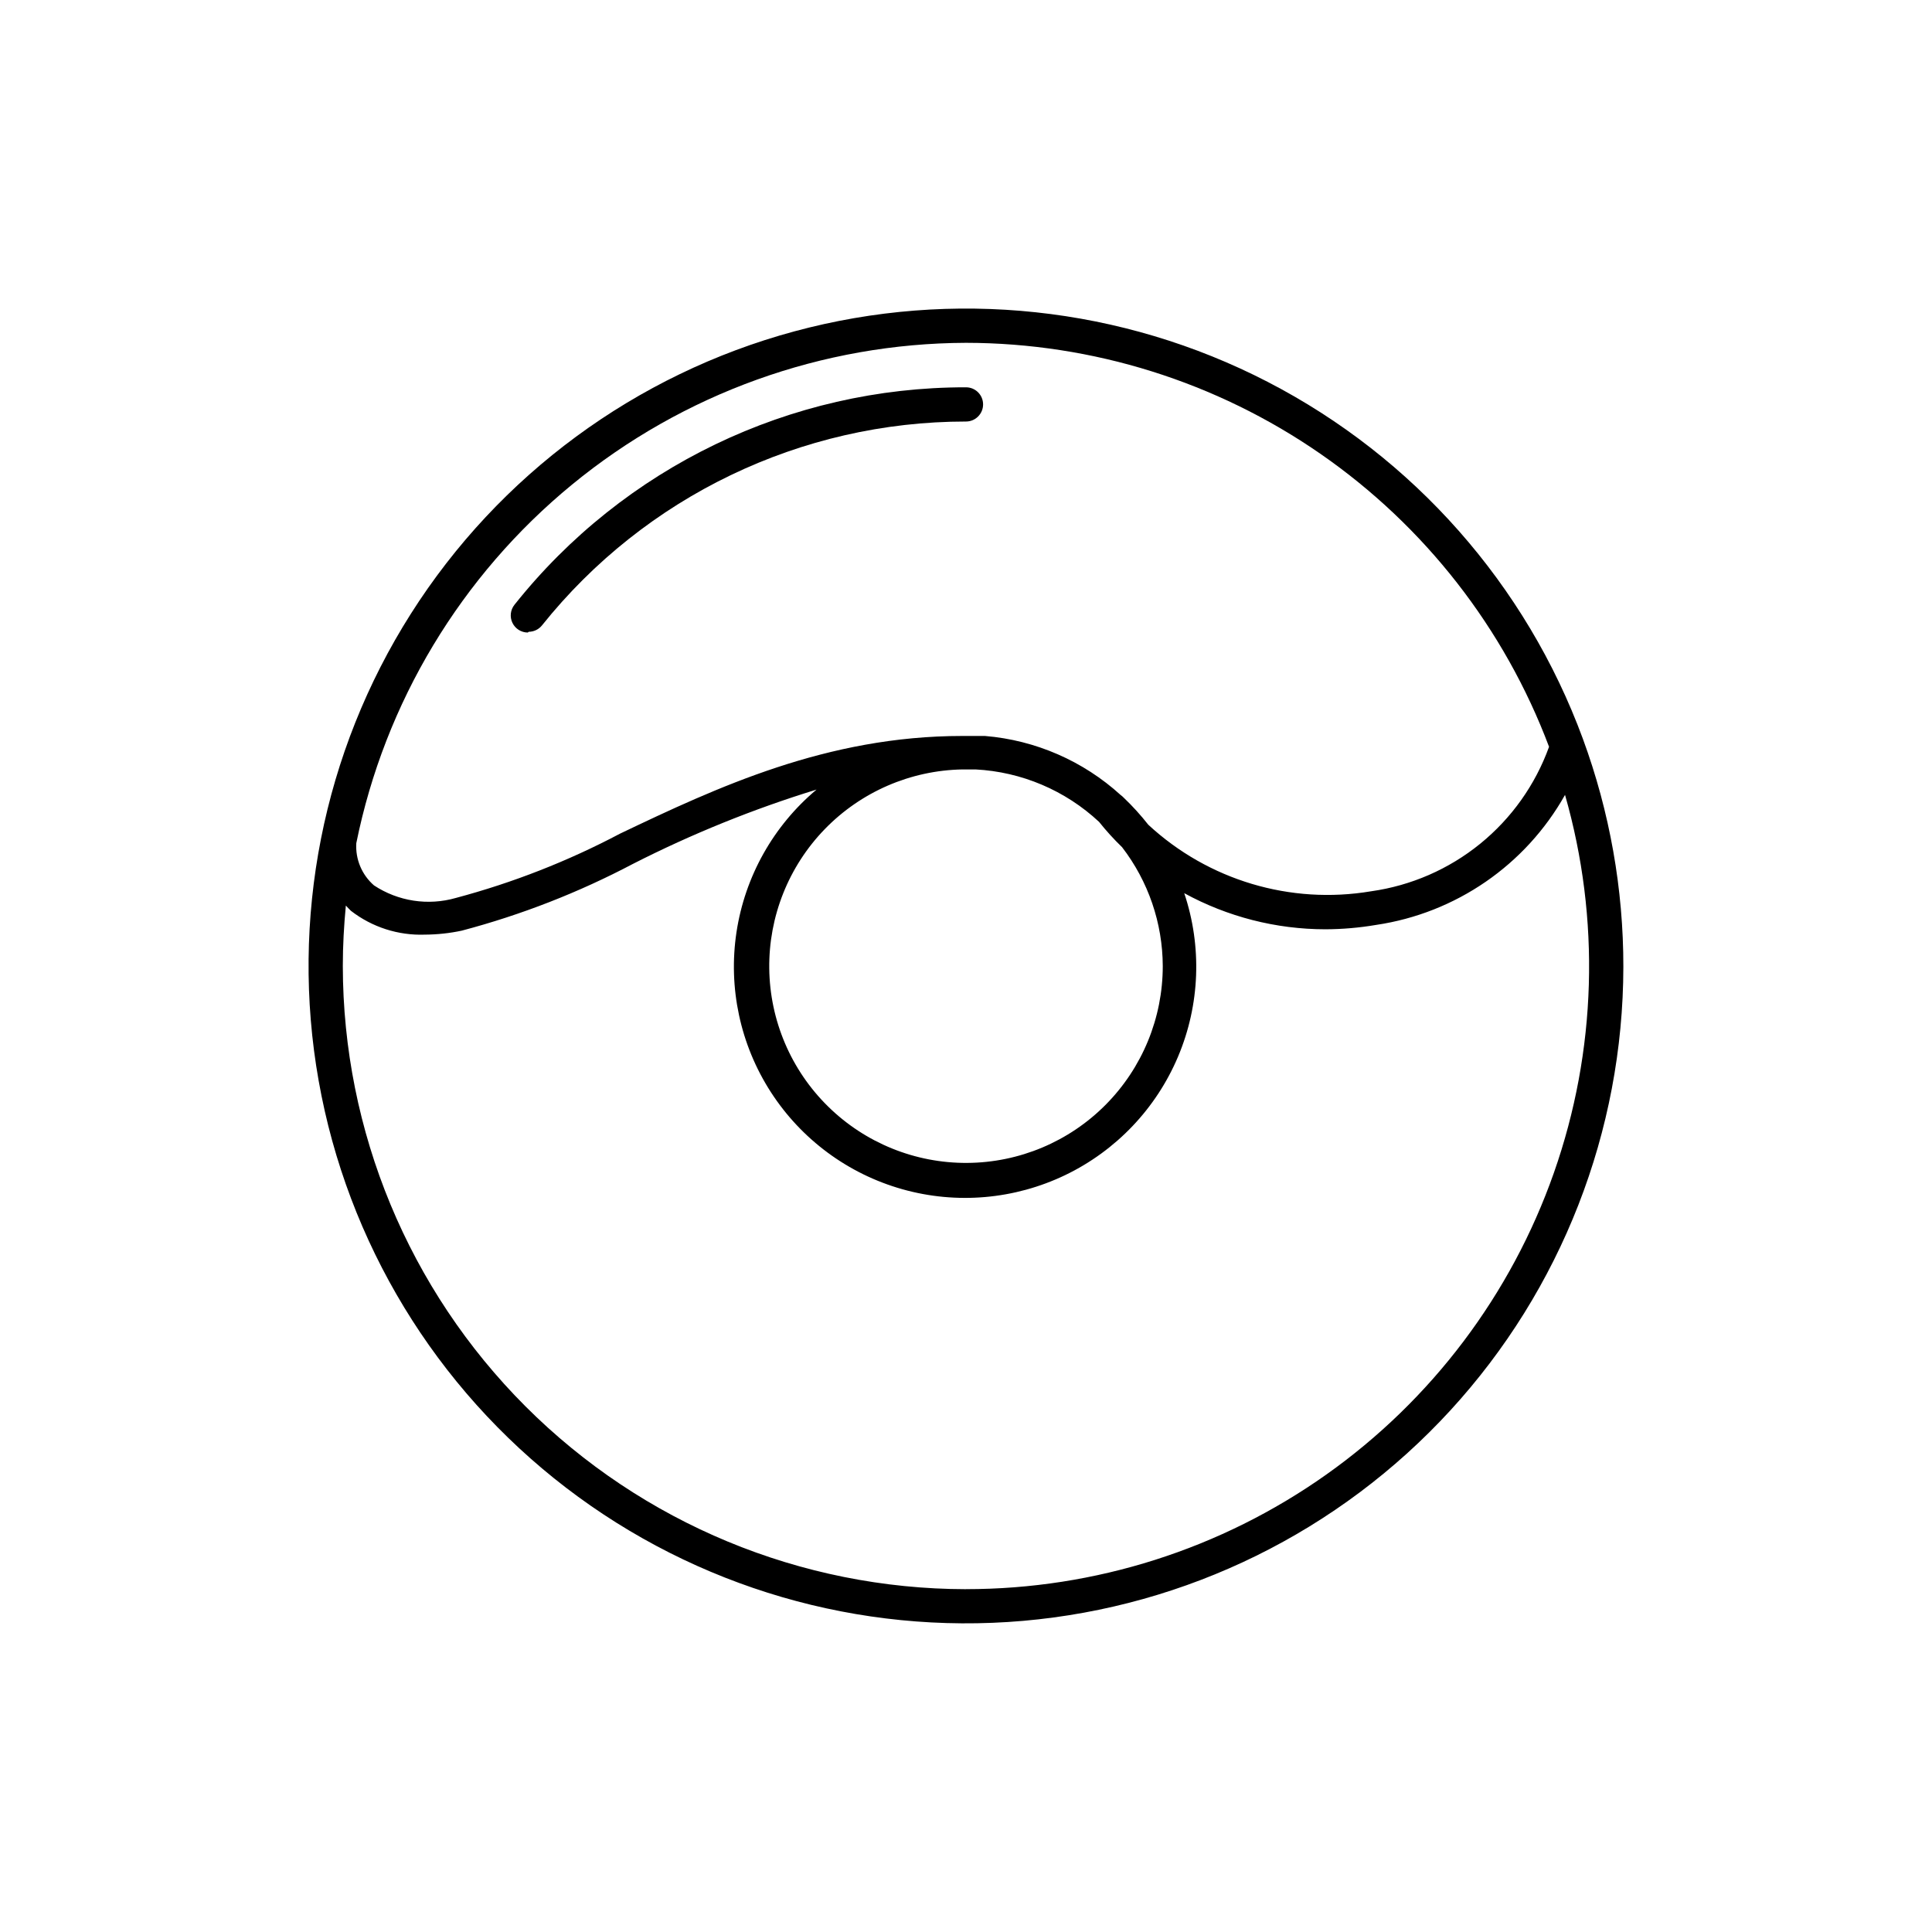 <?xml version="1.0" encoding="UTF-8"?>
<!-- The Best Svg Icon site in the world: iconSvg.co, Visit us! https://iconsvg.co -->
<svg fill="#000000" width="800px" height="800px" version="1.1" viewBox="144 144 512 512" xmlns="http://www.w3.org/2000/svg">
 <g>
  <path d="m563.48 339.79c-15.043-40.855-44.84-74.598-83.52-94.582-38.68-19.984-83.441-24.758-125.47-13.387-42.027 11.371-78.27 38.062-101.6 74.824-23.328 36.762-32.043 80.926-24.438 123.79 7.609 42.867 30.996 81.332 65.547 107.82 34.555 26.484 77.773 39.074 121.14 35.289 43.375-3.789 83.758-23.676 113.2-55.754 29.441-32.074 45.805-74.008 45.867-117.55 0.023-20.629-3.609-41.098-10.73-60.457v0zm-163.48-104.94c33.578 0.043 66.348 10.309 93.953 29.434 27.602 19.125 48.727 46.199 60.562 77.625-3.633 10.066-9.945 18.953-18.254 25.699-8.309 6.746-18.301 11.098-28.902 12.59-21.352 3.594-43.16-2.918-59.047-17.633-1.992-2.539-4.164-4.93-6.496-7.156-0.246-0.258-0.52-0.496-0.809-0.703-9.934-9.047-22.582-14.555-35.973-15.668h-6.047c-35.82 0-64.941 13.602-90.688 25.895h0.004c-13.805 7.293-28.391 13.004-43.477 17.027-7.379 2.121-15.312 0.906-21.715-3.324-3.219-2.797-4.949-6.93-4.688-11.184 7.562-37.32 27.762-70.891 57.195-95.047s66.301-37.422 104.38-37.555zm52.145 165.15c0.008 13.777-5.434 27.004-15.145 36.781-9.707 9.777-22.891 15.316-36.672 15.402-13.777 0.09-27.031-5.281-36.863-14.938-9.832-9.652-15.445-22.809-15.605-36.586-0.164-13.777 5.133-27.062 14.73-36.949 9.602-9.883 22.723-15.566 36.5-15.805h3.426c12.215 0.633 23.812 5.559 32.75 13.902 1.887 2.363 3.922 4.602 6.094 6.703 6.953 9.027 10.742 20.094 10.785 31.488zm-52.145 165.15c-43.785-0.055-85.762-17.473-116.72-48.43-30.961-30.961-48.379-72.938-48.43-116.72 0-5.391 0.301-10.73 0.805-16.02 0.453 0.453 0.855 0.957 1.359 1.41v-0.004c5.594 4.328 12.531 6.559 19.598 6.301 3.285-0.02 6.562-0.371 9.773-1.059 15.738-4.16 30.949-10.094 45.344-17.684 15.625-7.957 31.91-14.547 48.668-19.699-11.441 9.59-18.984 23.027-21.219 37.789-2.231 14.762 1.004 29.832 9.098 42.375 8.098 12.543 20.492 21.703 34.863 25.75 14.367 4.051 29.723 2.711 43.176-3.758 13.453-6.473 24.078-17.637 29.883-31.391 5.805-13.754 6.387-29.156 1.637-43.309 11.465 6.266 24.316 9.559 37.383 9.57 4.508-0.012 9.008-0.402 13.453-1.156 21.125-3.121 39.613-15.848 50.078-34.461 9.414 32.879 8.387 67.875-2.949 100.14-11.336 32.266-32.414 60.219-60.328 79.988-27.91 19.766-61.273 30.375-95.473 30.359z"/>
  <path d="m284.12 311.43c1.375-0.008 2.672-0.637 3.527-1.715 27.305-34.133 68.641-54.004 112.35-54.008 2.504 0 4.531-2.031 4.531-4.535s-2.027-4.531-4.531-4.531c-46.594-0.055-90.656 21.168-119.66 57.633-1.082 1.359-1.289 3.219-0.539 4.781 0.75 1.566 2.328 2.566 4.066 2.574z"/>
 </g>
</svg>